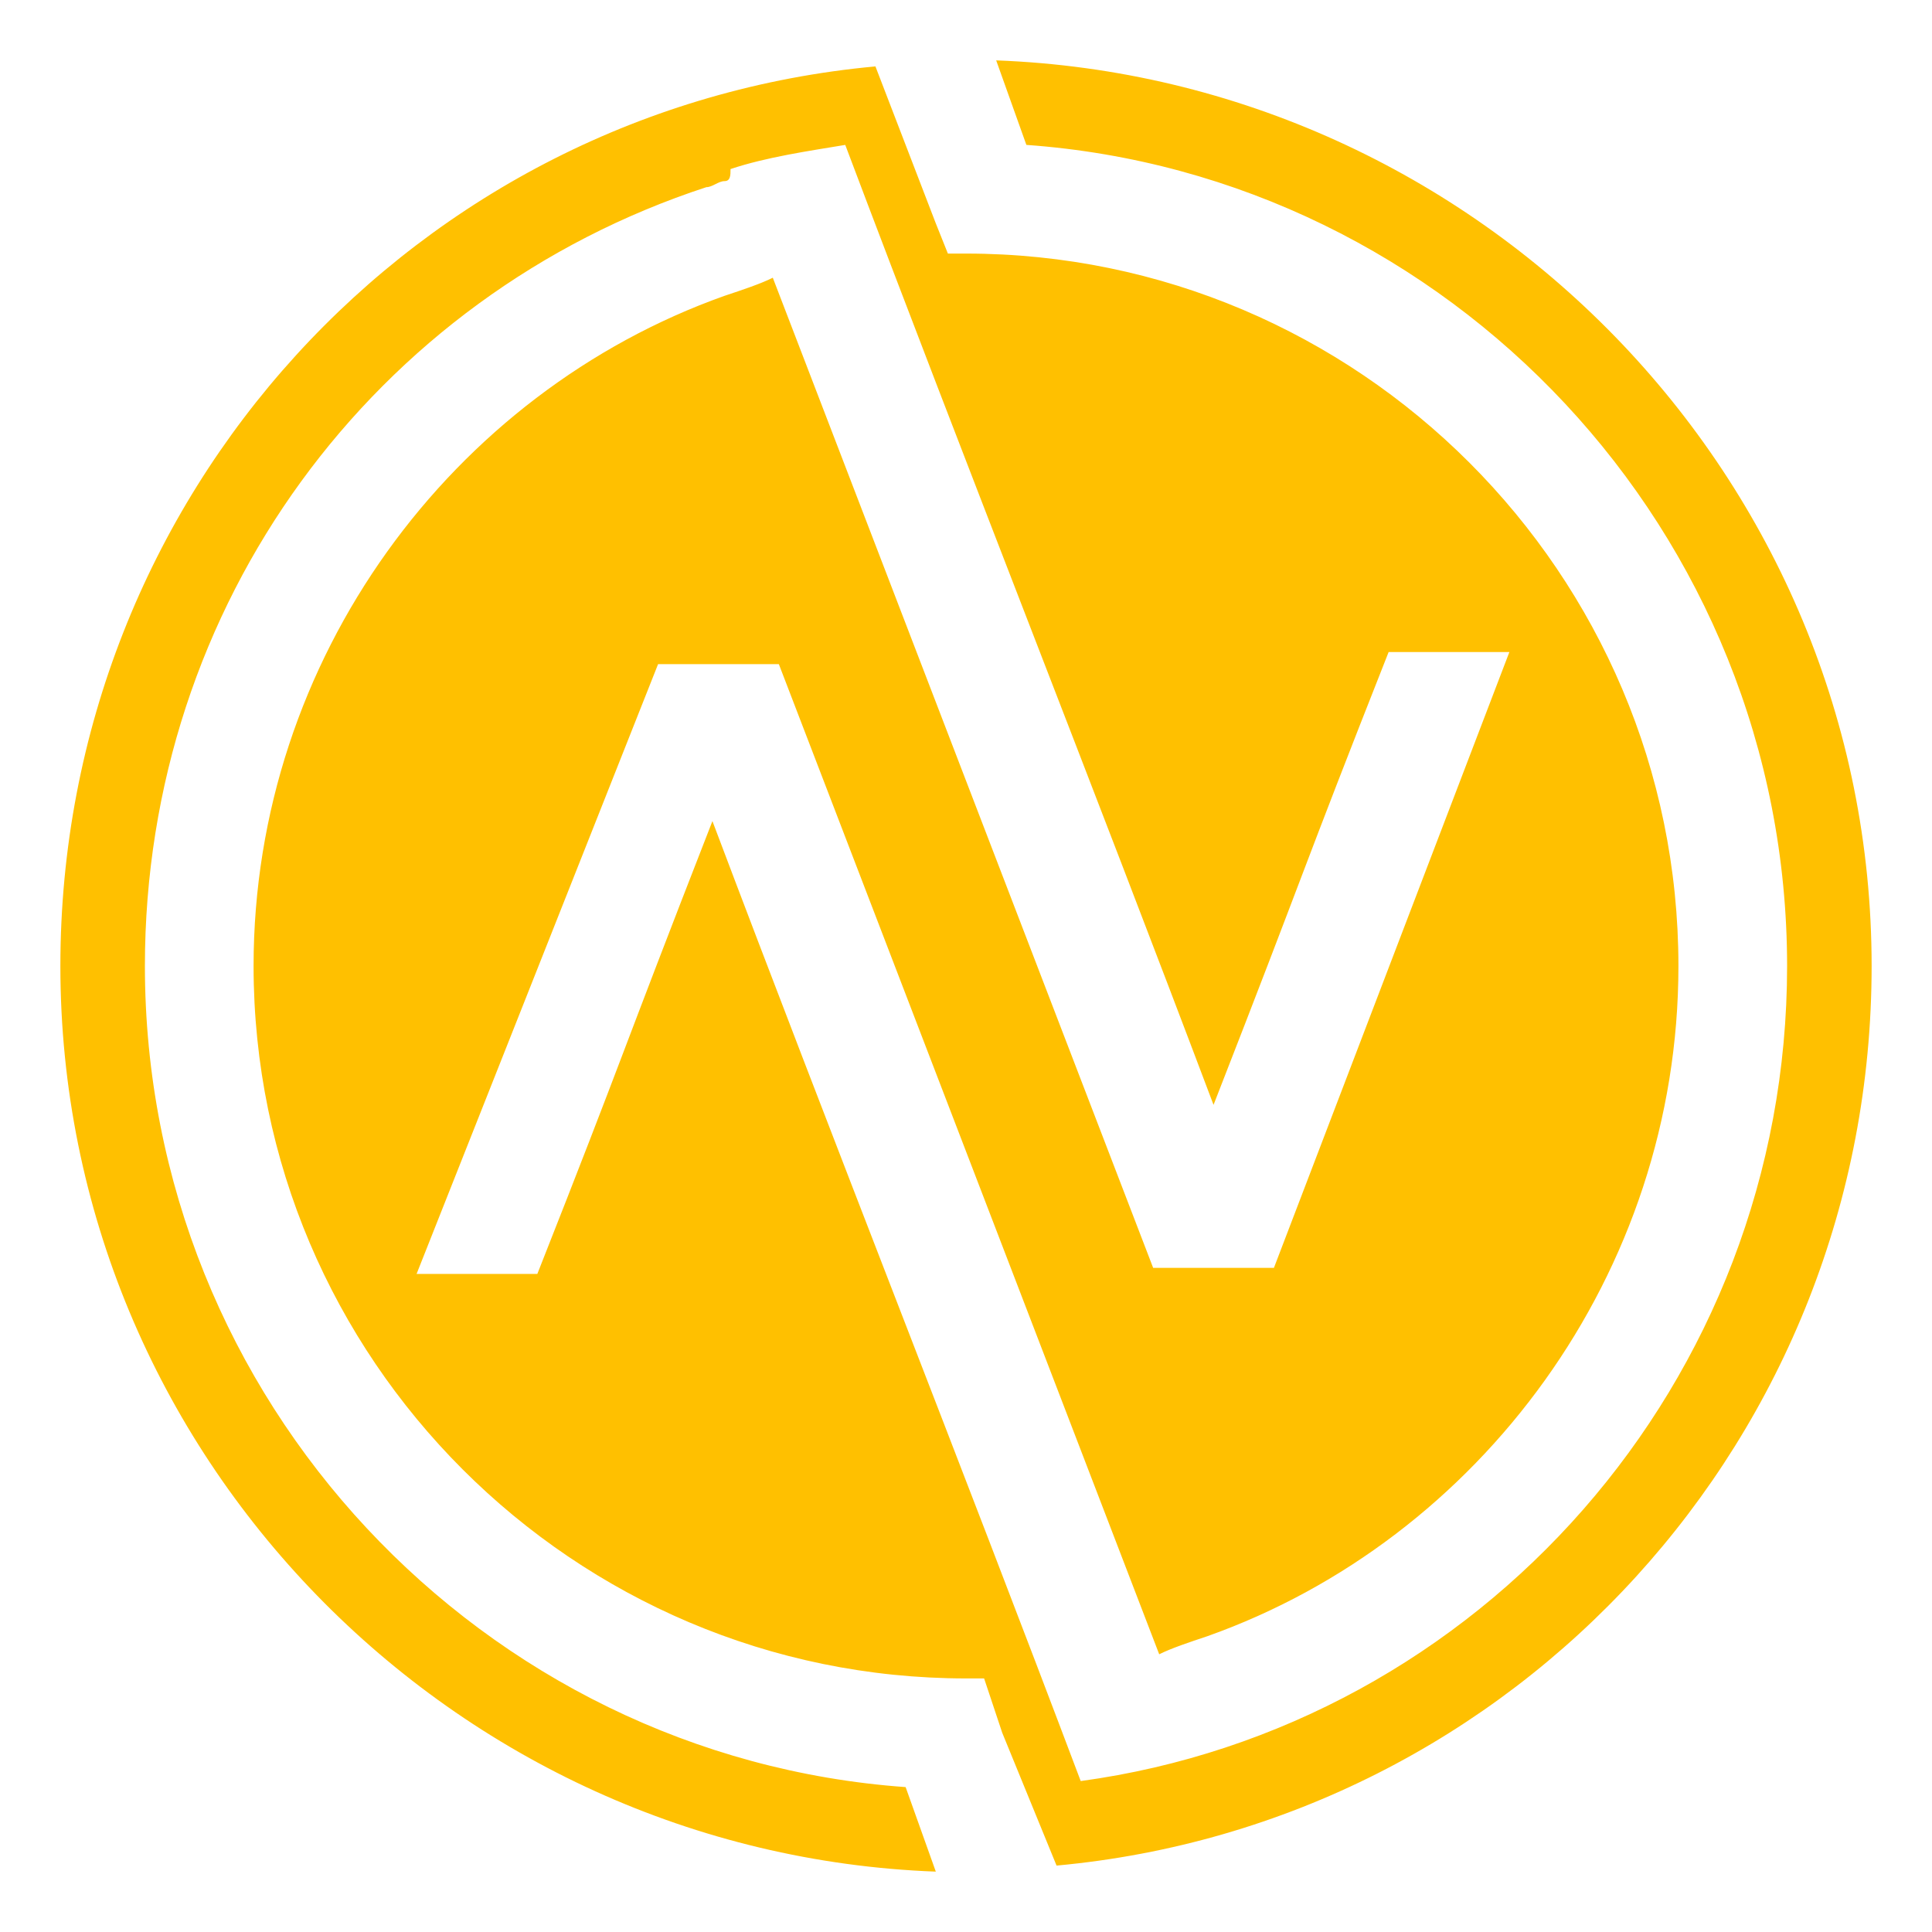 <?xml version="1.0" encoding="utf-8"?>
<!-- Generator: Adobe Illustrator 24.1.0, SVG Export Plug-In . SVG Version: 6.00 Build 0)  -->
<svg version="1.1" id="Layer_1" xmlns="http://www.w3.org/2000/svg" xmlns:xlink="http://www.w3.org/1999/xlink" x="0px" y="0px"
	 width="32px" height="32px" viewBox="0 0 32 32" style="enable-background:new 0 0 32 32;" xml:space="preserve">
<style type="text/css">
	.st0{fill-rule:evenodd;clip-rule:evenodd;fill:#FFC000;}
</style>
<path class="st0" d="M16.5,1C24.5,1.3,31,7.9,31,16c0,7.8-5.9,14.2-13.5,14.9l-0.9-2.2l-0.3-0.9c-0.1,0-0.2,0-0.3,0
	C9.5,27.8,4.2,22.5,4.2,16c0-5.1,3.3-9.5,7.8-11.1l0,0c0.3-0.1,0.6-0.2,0.8-0.3v0l6.3,16.4h2l3.9-10.2h-2c-1.5,3.8-1.3,3.4-2.9,7.5
	c-2-5.3-4.1-10.6-6.1-15.9c-0.6,0.1-1.3,0.2-1.9,0.4l0,0C12.1,2.9,12.1,3,12,3l0,0l0,0l0,0l0,0c-0.1,0-0.2,0.1-0.3,0.1l0,0l0,0l0,0
	C6.2,4.9,2.4,10,2.4,16c0,7.2,5.6,13.1,12.6,13.6l0.5,1.4C7.5,30.7,1,24.1,1,16C1,8.2,6.9,1.8,14.5,1.1l1,2.6l0.2,0.5
	c0.1,0,0.2,0,0.3,0c6.5,0,11.8,5.3,11.8,11.8c0,5.1-3.3,9.5-7.8,11.1v0c-0.3,0.1-0.6,0.2-0.8,0.3v0l-6.3-16.4h-2L6.9,21.1h2
	c1.5-3.8,1.3-3.4,2.9-7.5c2,5.3,4.1,10.6,6.1,15.9c6.6-0.9,11.7-6.6,11.7-13.5c0-7.2-5.6-13.1-12.6-13.6L16.5,1z"/>
</svg>
